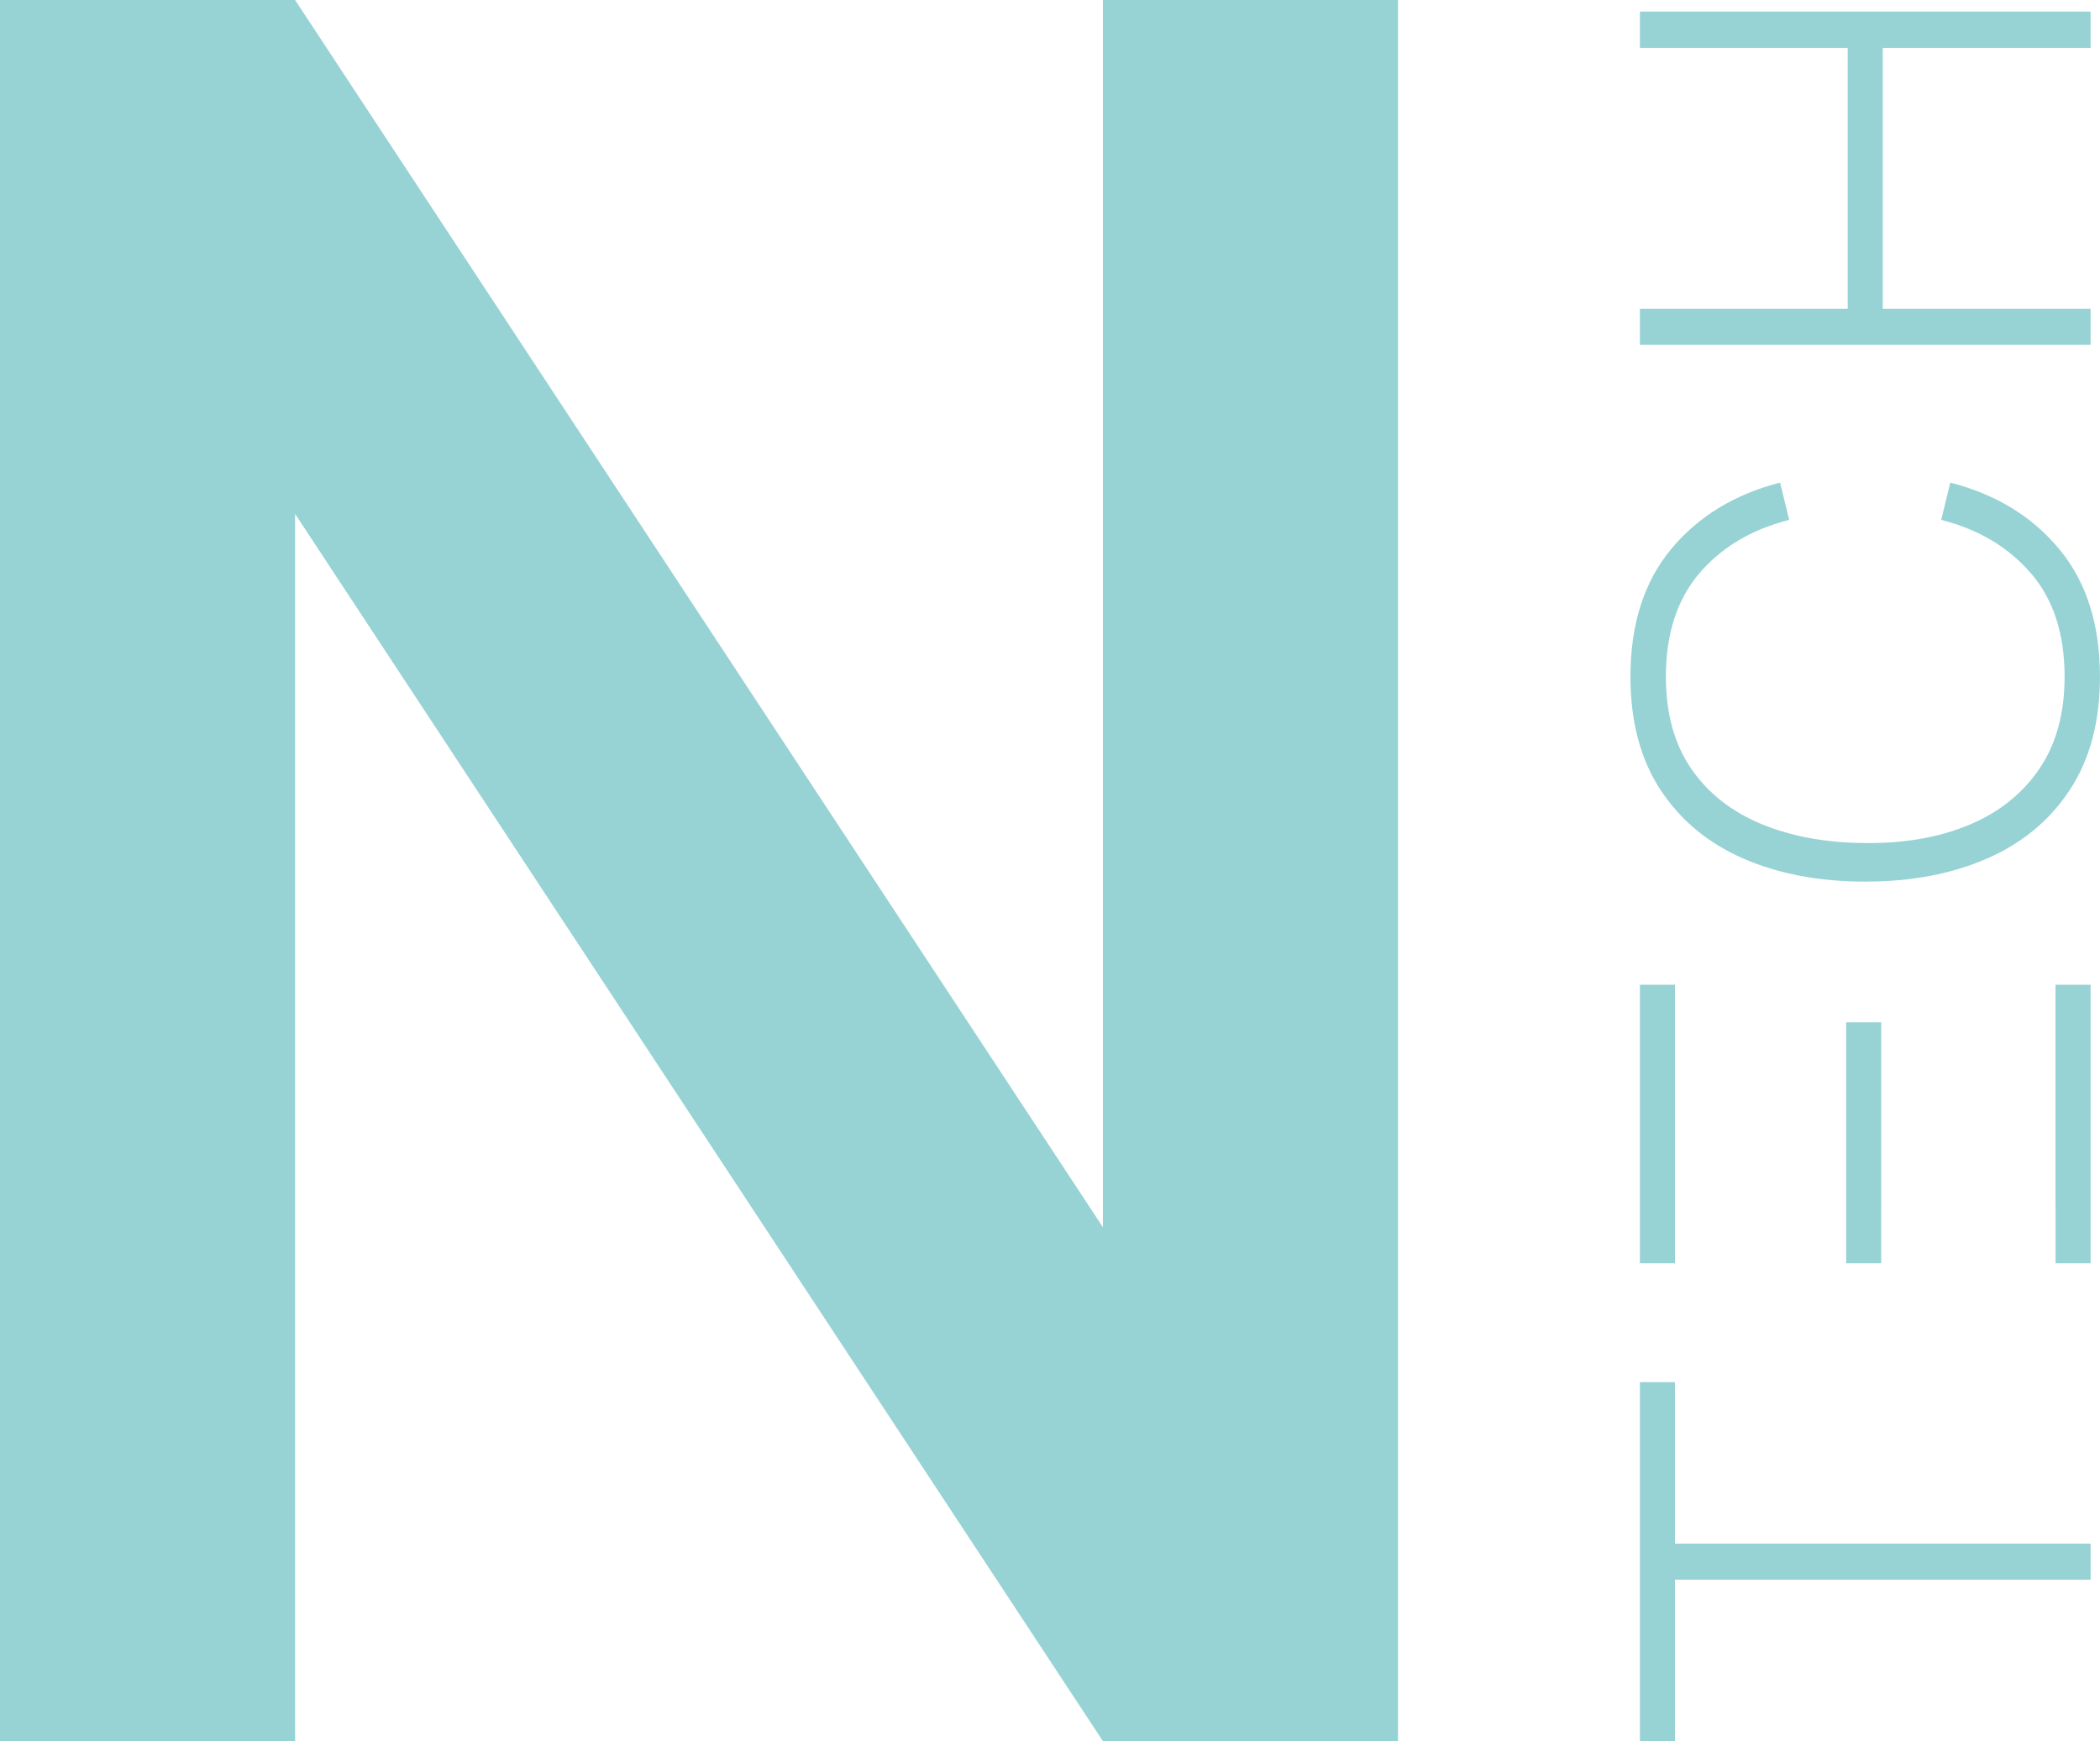 <svg xmlns="http://www.w3.org/2000/svg" id="Layer_1" data-name="Layer 1" viewBox="0 0 599.16 496.85"><defs><style>
      .cls-1 {
        fill: #97d2d4;
      }
    </style></defs><path class="cls-1" d="M0,496.85V0h84.19l230.48,350.21V0h84.19v496.85h-84.19L84.19,146.64v350.21H0Z"></path><path class="cls-1" d="M467.89,496.85h10v-46.07h118.59v-10.27h-118.59v-46.09h-10v102.43Z"></path><path class="cls-1" d="M586.48,344.18h.01v16.32h9.98v-79.48h-10v63.16ZM536.74,344.18v-52.44h-10.01v68.76h10v-16.32h.01ZM467.89,360.5h10v-79.48h-10v79.48Z"></path><path class="cls-1" d="M579.51,163.64c6.37,7.47,9.55,17.28,9.55,29.43,0,10.53-2.42,19.35-7.27,26.43-4.85,7.09-11.56,12.4-20.09,15.94-8.55,3.55-18.38,5.26-29.52,5.13-11.12-.05-20.98-1.86-29.56-5.39-8.57-3.54-15.27-8.81-20.09-15.81-4.81-6.99-7.23-15.76-7.23-26.29,0-12.15,3.17-21.96,9.5-29.43,6.35-7.46,14.91-12.57,25.68-15.3l-2.6-10.63c-12.98,3.33-23.33,9.65-31.08,18.97-7.73,9.33-11.61,21.45-11.61,36.4,0,12.79,2.85,23.54,8.52,32.23,5.69,8.7,13.56,15.24,23.63,19.65,10.06,4.4,21.66,6.61,34.81,6.61s24.77-2.2,34.83-6.61c10.07-4.4,17.94-10.95,23.62-19.65,5.69-8.69,8.54-19.44,8.54-32.23,0-14.95-3.87-27.07-11.62-36.4-7.73-9.32-18.09-15.64-31.07-18.97l-2.6,10.63c10.71,2.73,19.26,7.84,25.63,15.3Z"></path><path class="cls-1" d="M467.89,13.67h59.29v74.47h-59.29v10.27h128.58v-10.27h-59.29V13.67h59.29V3.31h-128.58v10.37Z"></path></svg>